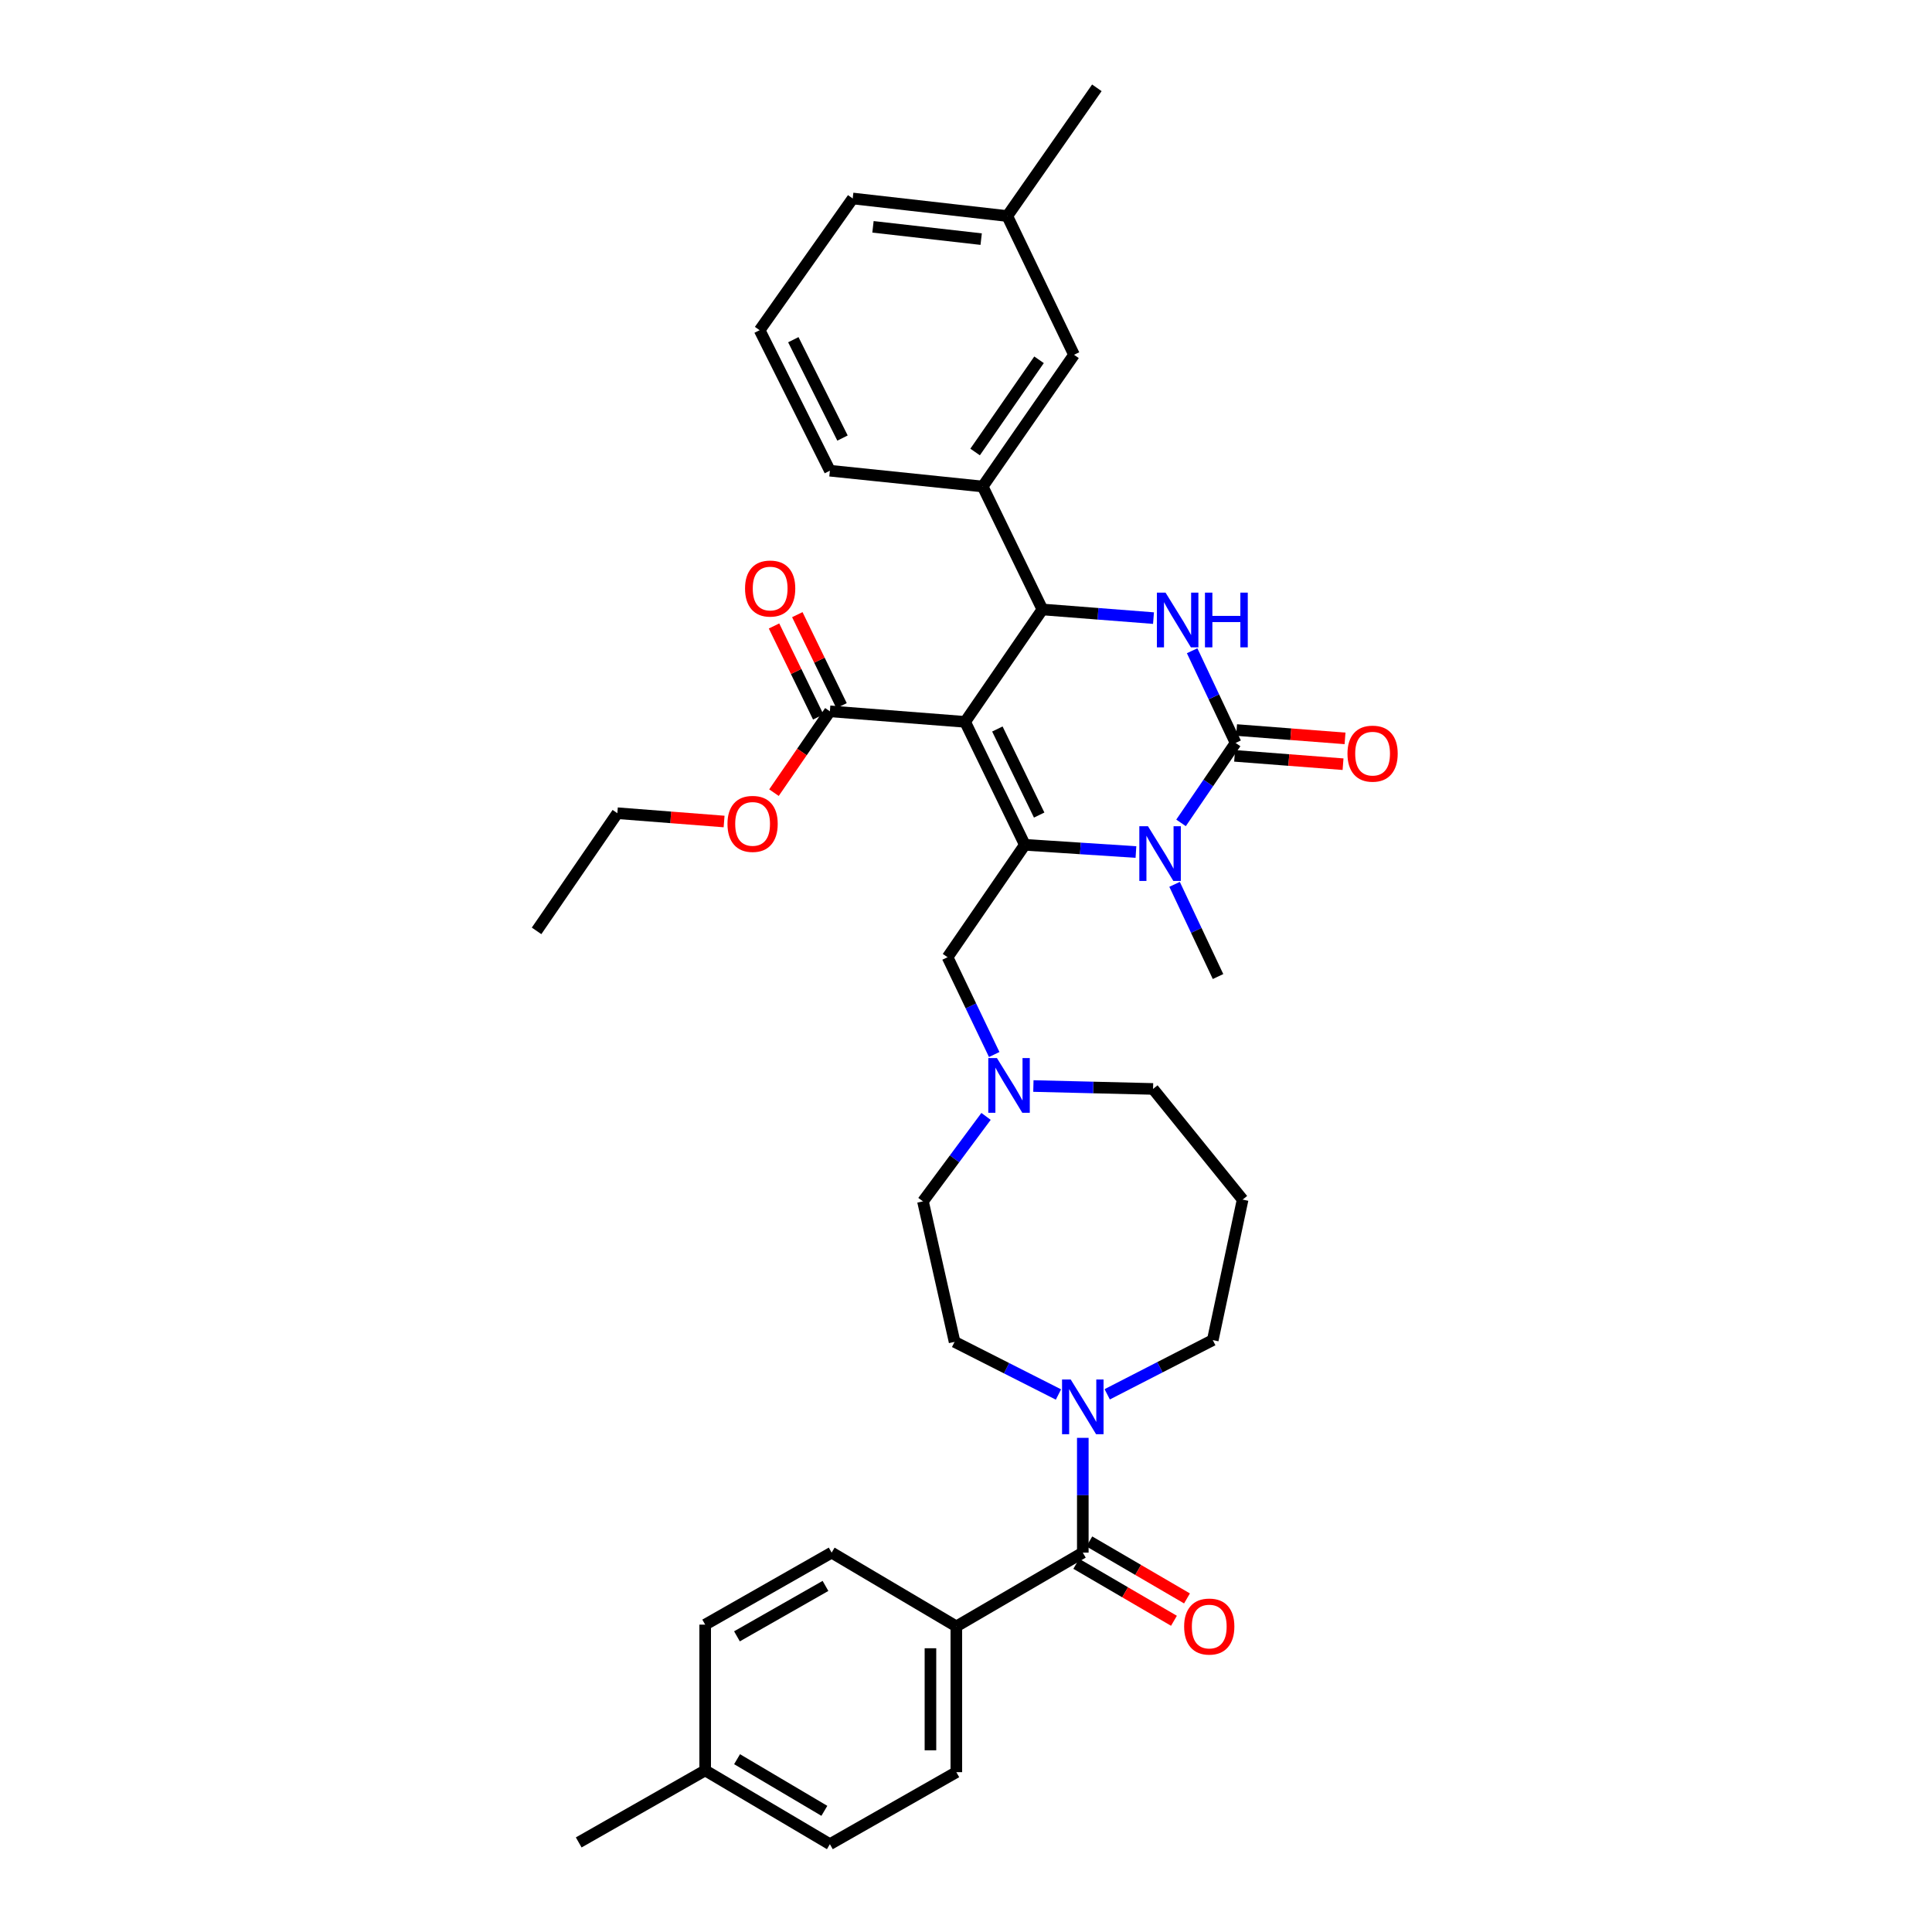 <?xml version='1.0' encoding='iso-8859-1'?>
<svg version='1.1' baseProfile='full'
              xmlns='http://www.w3.org/2000/svg'
                      xmlns:rdkit='http://www.rdkit.org/xml'
                      xmlns:xlink='http://www.w3.org/1999/xlink'
                  xml:space='preserve'
width='1000px' height='1000px' viewBox='0 0 1000 1000'>
<!-- END OF HEADER -->
<rect style='opacity:1.0;fill:#FFFFFF;stroke:none' width='1000' height='1000' x='0' y='0'> </rect>
<path class='bond-0' d='M 494.999,841.817 L 494.999,917.272' style='fill:none;fill-rule:evenodd;stroke:#000000;stroke-width:6px;stroke-linecap:butt;stroke-linejoin:miter;stroke-opacity:1' />
<path class='bond-0' d='M 481.599,853.136 L 481.599,905.954' style='fill:none;fill-rule:evenodd;stroke:#000000;stroke-width:6px;stroke-linecap:butt;stroke-linejoin:miter;stroke-opacity:1' />
<path class='bond-1' d='M 494.999,841.817 L 430.458,803.636' style='fill:none;fill-rule:evenodd;stroke:#000000;stroke-width:6px;stroke-linecap:butt;stroke-linejoin:miter;stroke-opacity:1' />
<path class='bond-2' d='M 494.999,841.817 L 560.456,803.636' style='fill:none;fill-rule:evenodd;stroke:#000000;stroke-width:6px;stroke-linecap:butt;stroke-linejoin:miter;stroke-opacity:1' />
<path class='bond-3' d='M 547.856,721.795 L 520.974,708.172' style='fill:none;fill-rule:evenodd;stroke:#0000FF;stroke-width:6px;stroke-linecap:butt;stroke-linejoin:miter;stroke-opacity:1' />
<path class='bond-3' d='M 520.974,708.172 L 494.091,694.548' style='fill:none;fill-rule:evenodd;stroke:#000000;stroke-width:6px;stroke-linecap:butt;stroke-linejoin:miter;stroke-opacity:1' />
<path class='bond-4' d='M 560.456,744.227 L 560.456,773.932' style='fill:none;fill-rule:evenodd;stroke:#0000FF;stroke-width:6px;stroke-linecap:butt;stroke-linejoin:miter;stroke-opacity:1' />
<path class='bond-4' d='M 560.456,773.932 L 560.456,803.636' style='fill:none;fill-rule:evenodd;stroke:#000000;stroke-width:6px;stroke-linecap:butt;stroke-linejoin:miter;stroke-opacity:1' />
<path class='bond-5' d='M 573.087,721.694 L 600.408,707.663' style='fill:none;fill-rule:evenodd;stroke:#0000FF;stroke-width:6px;stroke-linecap:butt;stroke-linejoin:miter;stroke-opacity:1' />
<path class='bond-5' d='M 600.408,707.663 L 627.73,693.632' style='fill:none;fill-rule:evenodd;stroke:#000000;stroke-width:6px;stroke-linecap:butt;stroke-linejoin:miter;stroke-opacity:1' />
<path class='bond-6' d='M 557.08,809.423 L 582.358,824.169' style='fill:none;fill-rule:evenodd;stroke:#000000;stroke-width:6px;stroke-linecap:butt;stroke-linejoin:miter;stroke-opacity:1' />
<path class='bond-6' d='M 582.358,824.169 L 607.636,838.915' style='fill:none;fill-rule:evenodd;stroke:#FF0000;stroke-width:6px;stroke-linecap:butt;stroke-linejoin:miter;stroke-opacity:1' />
<path class='bond-6' d='M 563.832,797.849 L 589.11,812.595' style='fill:none;fill-rule:evenodd;stroke:#000000;stroke-width:6px;stroke-linecap:butt;stroke-linejoin:miter;stroke-opacity:1' />
<path class='bond-6' d='M 589.11,812.595 L 614.388,827.341' style='fill:none;fill-rule:evenodd;stroke:#FF0000;stroke-width:6px;stroke-linecap:butt;stroke-linejoin:miter;stroke-opacity:1' />
<path class='bond-7' d='M 494.999,917.272 L 429.549,954.545' style='fill:none;fill-rule:evenodd;stroke:#000000;stroke-width:6px;stroke-linecap:butt;stroke-linejoin:miter;stroke-opacity:1' />
<path class='bond-8' d='M 430.458,803.636 L 365,840.909' style='fill:none;fill-rule:evenodd;stroke:#000000;stroke-width:6px;stroke-linecap:butt;stroke-linejoin:miter;stroke-opacity:1' />
<path class='bond-8' d='M 427.269,820.871 L 381.449,846.962' style='fill:none;fill-rule:evenodd;stroke:#000000;stroke-width:6px;stroke-linecap:butt;stroke-linejoin:miter;stroke-opacity:1' />
<path class='bond-9' d='M 596.821,563.633 L 565.85,562.879' style='fill:none;fill-rule:evenodd;stroke:#000000;stroke-width:6px;stroke-linecap:butt;stroke-linejoin:miter;stroke-opacity:1' />
<path class='bond-9' d='M 565.85,562.879 L 534.879,562.124' style='fill:none;fill-rule:evenodd;stroke:#0000FF;stroke-width:6px;stroke-linecap:butt;stroke-linejoin:miter;stroke-opacity:1' />
<path class='bond-10' d='M 596.821,563.633 L 643.184,620.909' style='fill:none;fill-rule:evenodd;stroke:#000000;stroke-width:6px;stroke-linecap:butt;stroke-linejoin:miter;stroke-opacity:1' />
<path class='bond-11' d='M 514.604,545.817 L 502.531,520.634' style='fill:none;fill-rule:evenodd;stroke:#0000FF;stroke-width:6px;stroke-linecap:butt;stroke-linejoin:miter;stroke-opacity:1' />
<path class='bond-11' d='M 502.531,520.634 L 490.458,495.452' style='fill:none;fill-rule:evenodd;stroke:#000000;stroke-width:6px;stroke-linecap:butt;stroke-linejoin:miter;stroke-opacity:1' />
<path class='bond-12' d='M 510.375,577.845 L 494.052,599.831' style='fill:none;fill-rule:evenodd;stroke:#0000FF;stroke-width:6px;stroke-linecap:butt;stroke-linejoin:miter;stroke-opacity:1' />
<path class='bond-12' d='M 494.052,599.831 L 477.728,621.818' style='fill:none;fill-rule:evenodd;stroke:#000000;stroke-width:6px;stroke-linecap:butt;stroke-linejoin:miter;stroke-opacity:1' />
<path class='bond-13' d='M 477.728,621.818 L 494.091,694.548' style='fill:none;fill-rule:evenodd;stroke:#000000;stroke-width:6px;stroke-linecap:butt;stroke-linejoin:miter;stroke-opacity:1' />
<path class='bond-14' d='M 499.548,373.634 L 530.456,437.275' style='fill:none;fill-rule:evenodd;stroke:#000000;stroke-width:6px;stroke-linecap:butt;stroke-linejoin:miter;stroke-opacity:1' />
<path class='bond-14' d='M 516.237,377.326 L 537.873,421.875' style='fill:none;fill-rule:evenodd;stroke:#000000;stroke-width:6px;stroke-linecap:butt;stroke-linejoin:miter;stroke-opacity:1' />
<path class='bond-15' d='M 499.548,373.634 L 539.545,315.457' style='fill:none;fill-rule:evenodd;stroke:#000000;stroke-width:6px;stroke-linecap:butt;stroke-linejoin:miter;stroke-opacity:1' />
<path class='bond-16' d='M 499.548,373.634 L 429.549,368.185' style='fill:none;fill-rule:evenodd;stroke:#000000;stroke-width:6px;stroke-linecap:butt;stroke-linejoin:miter;stroke-opacity:1' />
<path class='bond-17' d='M 530.456,437.275 L 559.208,439.14' style='fill:none;fill-rule:evenodd;stroke:#000000;stroke-width:6px;stroke-linecap:butt;stroke-linejoin:miter;stroke-opacity:1' />
<path class='bond-17' d='M 559.208,439.14 L 587.961,441.005' style='fill:none;fill-rule:evenodd;stroke:#0000FF;stroke-width:6px;stroke-linecap:butt;stroke-linejoin:miter;stroke-opacity:1' />
<path class='bond-18' d='M 530.456,437.275 L 490.458,495.452' style='fill:none;fill-rule:evenodd;stroke:#000000;stroke-width:6px;stroke-linecap:butt;stroke-linejoin:miter;stroke-opacity:1' />
<path class='bond-19' d='M 607.958,457.735 L 619.206,481.596' style='fill:none;fill-rule:evenodd;stroke:#0000FF;stroke-width:6px;stroke-linecap:butt;stroke-linejoin:miter;stroke-opacity:1' />
<path class='bond-19' d='M 619.206,481.596 L 630.455,505.457' style='fill:none;fill-rule:evenodd;stroke:#000000;stroke-width:6px;stroke-linecap:butt;stroke-linejoin:miter;stroke-opacity:1' />
<path class='bond-20' d='M 611.303,425.922 L 625.423,405.235' style='fill:none;fill-rule:evenodd;stroke:#0000FF;stroke-width:6px;stroke-linecap:butt;stroke-linejoin:miter;stroke-opacity:1' />
<path class='bond-20' d='M 625.423,405.235 L 639.544,384.547' style='fill:none;fill-rule:evenodd;stroke:#000000;stroke-width:6px;stroke-linecap:butt;stroke-linejoin:miter;stroke-opacity:1' />
<path class='bond-21' d='M 639.544,384.547 L 628.296,360.686' style='fill:none;fill-rule:evenodd;stroke:#000000;stroke-width:6px;stroke-linecap:butt;stroke-linejoin:miter;stroke-opacity:1' />
<path class='bond-21' d='M 628.296,360.686 L 617.048,336.825' style='fill:none;fill-rule:evenodd;stroke:#0000FF;stroke-width:6px;stroke-linecap:butt;stroke-linejoin:miter;stroke-opacity:1' />
<path class='bond-22' d='M 639.03,391.227 L 667.094,393.387' style='fill:none;fill-rule:evenodd;stroke:#000000;stroke-width:6px;stroke-linecap:butt;stroke-linejoin:miter;stroke-opacity:1' />
<path class='bond-22' d='M 667.094,393.387 L 695.158,395.547' style='fill:none;fill-rule:evenodd;stroke:#FF0000;stroke-width:6px;stroke-linecap:butt;stroke-linejoin:miter;stroke-opacity:1' />
<path class='bond-22' d='M 640.058,377.867 L 668.122,380.027' style='fill:none;fill-rule:evenodd;stroke:#000000;stroke-width:6px;stroke-linecap:butt;stroke-linejoin:miter;stroke-opacity:1' />
<path class='bond-22' d='M 668.122,380.027 L 696.187,382.187' style='fill:none;fill-rule:evenodd;stroke:#FF0000;stroke-width:6px;stroke-linecap:butt;stroke-linejoin:miter;stroke-opacity:1' />
<path class='bond-23' d='M 597.048,319.934 L 568.297,317.695' style='fill:none;fill-rule:evenodd;stroke:#0000FF;stroke-width:6px;stroke-linecap:butt;stroke-linejoin:miter;stroke-opacity:1' />
<path class='bond-23' d='M 568.297,317.695 L 539.545,315.457' style='fill:none;fill-rule:evenodd;stroke:#000000;stroke-width:6px;stroke-linecap:butt;stroke-linejoin:miter;stroke-opacity:1' />
<path class='bond-24' d='M 539.545,315.457 L 508.637,251.816' style='fill:none;fill-rule:evenodd;stroke:#000000;stroke-width:6px;stroke-linecap:butt;stroke-linejoin:miter;stroke-opacity:1' />
<path class='bond-25' d='M 435.576,365.257 L 424.132,341.701' style='fill:none;fill-rule:evenodd;stroke:#000000;stroke-width:6px;stroke-linecap:butt;stroke-linejoin:miter;stroke-opacity:1' />
<path class='bond-25' d='M 424.132,341.701 L 412.689,318.145' style='fill:none;fill-rule:evenodd;stroke:#FF0000;stroke-width:6px;stroke-linecap:butt;stroke-linejoin:miter;stroke-opacity:1' />
<path class='bond-25' d='M 423.523,371.112 L 412.08,347.556' style='fill:none;fill-rule:evenodd;stroke:#000000;stroke-width:6px;stroke-linecap:butt;stroke-linejoin:miter;stroke-opacity:1' />
<path class='bond-25' d='M 412.08,347.556 L 400.637,324' style='fill:none;fill-rule:evenodd;stroke:#FF0000;stroke-width:6px;stroke-linecap:butt;stroke-linejoin:miter;stroke-opacity:1' />
<path class='bond-26' d='M 429.549,368.185 L 415.077,389.231' style='fill:none;fill-rule:evenodd;stroke:#000000;stroke-width:6px;stroke-linecap:butt;stroke-linejoin:miter;stroke-opacity:1' />
<path class='bond-26' d='M 415.077,389.231 L 400.605,410.276' style='fill:none;fill-rule:evenodd;stroke:#FF0000;stroke-width:6px;stroke-linecap:butt;stroke-linejoin:miter;stroke-opacity:1' />
<path class='bond-27' d='M 374.789,425.213 L 347.167,423.063' style='fill:none;fill-rule:evenodd;stroke:#FF0000;stroke-width:6px;stroke-linecap:butt;stroke-linejoin:miter;stroke-opacity:1' />
<path class='bond-27' d='M 347.167,423.063 L 319.546,420.912' style='fill:none;fill-rule:evenodd;stroke:#000000;stroke-width:6px;stroke-linecap:butt;stroke-linejoin:miter;stroke-opacity:1' />
<path class='bond-28' d='M 319.546,420.912 L 277.731,481.821' style='fill:none;fill-rule:evenodd;stroke:#000000;stroke-width:6px;stroke-linecap:butt;stroke-linejoin:miter;stroke-opacity:1' />
<path class='bond-29' d='M 508.637,251.816 L 555.908,183.635' style='fill:none;fill-rule:evenodd;stroke:#000000;stroke-width:6px;stroke-linecap:butt;stroke-linejoin:miter;stroke-opacity:1' />
<path class='bond-29' d='M 504.716,233.954 L 537.805,186.227' style='fill:none;fill-rule:evenodd;stroke:#000000;stroke-width:6px;stroke-linecap:butt;stroke-linejoin:miter;stroke-opacity:1' />
<path class='bond-30' d='M 508.637,251.816 L 429.549,243.635' style='fill:none;fill-rule:evenodd;stroke:#000000;stroke-width:6px;stroke-linecap:butt;stroke-linejoin:miter;stroke-opacity:1' />
<path class='bond-31' d='M 555.908,183.635 L 521.367,111.82' style='fill:none;fill-rule:evenodd;stroke:#000000;stroke-width:6px;stroke-linecap:butt;stroke-linejoin:miter;stroke-opacity:1' />
<path class='bond-32' d='M 429.549,243.635 L 393.184,170.912' style='fill:none;fill-rule:evenodd;stroke:#000000;stroke-width:6px;stroke-linecap:butt;stroke-linejoin:miter;stroke-opacity:1' />
<path class='bond-32' d='M 436.079,226.734 L 410.624,175.828' style='fill:none;fill-rule:evenodd;stroke:#000000;stroke-width:6px;stroke-linecap:butt;stroke-linejoin:miter;stroke-opacity:1' />
<path class='bond-33' d='M 521.367,111.82 L 567.729,45.455' style='fill:none;fill-rule:evenodd;stroke:#000000;stroke-width:6px;stroke-linecap:butt;stroke-linejoin:miter;stroke-opacity:1' />
<path class='bond-34' d='M 521.367,111.82 L 441.363,102.731' style='fill:none;fill-rule:evenodd;stroke:#000000;stroke-width:6px;stroke-linecap:butt;stroke-linejoin:miter;stroke-opacity:1' />
<path class='bond-34' d='M 507.853,123.771 L 451.851,117.408' style='fill:none;fill-rule:evenodd;stroke:#000000;stroke-width:6px;stroke-linecap:butt;stroke-linejoin:miter;stroke-opacity:1' />
<path class='bond-35' d='M 393.184,170.912 L 441.363,102.731' style='fill:none;fill-rule:evenodd;stroke:#000000;stroke-width:6px;stroke-linecap:butt;stroke-linejoin:miter;stroke-opacity:1' />
<path class='bond-36' d='M 643.184,620.909 L 627.73,693.632' style='fill:none;fill-rule:evenodd;stroke:#000000;stroke-width:6px;stroke-linecap:butt;stroke-linejoin:miter;stroke-opacity:1' />
<path class='bond-37' d='M 365,840.909 L 365,916.364' style='fill:none;fill-rule:evenodd;stroke:#000000;stroke-width:6px;stroke-linecap:butt;stroke-linejoin:miter;stroke-opacity:1' />
<path class='bond-38' d='M 429.549,954.545 L 365,916.364' style='fill:none;fill-rule:evenodd;stroke:#000000;stroke-width:6px;stroke-linecap:butt;stroke-linejoin:miter;stroke-opacity:1' />
<path class='bond-38' d='M 426.689,937.285 L 381.505,910.558' style='fill:none;fill-rule:evenodd;stroke:#000000;stroke-width:6px;stroke-linecap:butt;stroke-linejoin:miter;stroke-opacity:1' />
<path class='bond-39' d='M 365,916.364 L 299.543,953.637' style='fill:none;fill-rule:evenodd;stroke:#000000;stroke-width:6px;stroke-linecap:butt;stroke-linejoin:miter;stroke-opacity:1' />
<path  class='atom-1' d='M 554.196 714.021
L 563.476 729.021
Q 564.396 730.501, 565.876 733.181
Q 567.356 735.861, 567.436 736.021
L 567.436 714.021
L 571.196 714.021
L 571.196 742.341
L 567.316 742.341
L 557.356 725.941
Q 556.196 724.021, 554.956 721.821
Q 553.756 719.621, 553.396 718.941
L 553.396 742.341
L 549.716 742.341
L 549.716 714.021
L 554.196 714.021
' fill='#0000FF'/>
<path  class='atom-3' d='M 612.906 841.897
Q 612.906 835.097, 616.266 831.297
Q 619.626 827.497, 625.906 827.497
Q 632.186 827.497, 635.546 831.297
Q 638.906 835.097, 638.906 841.897
Q 638.906 848.777, 635.506 852.697
Q 632.106 856.577, 625.906 856.577
Q 619.666 856.577, 616.266 852.697
Q 612.906 848.817, 612.906 841.897
M 625.906 853.377
Q 630.226 853.377, 632.546 850.497
Q 634.906 847.577, 634.906 841.897
Q 634.906 836.337, 632.546 833.537
Q 630.226 830.697, 625.906 830.697
Q 621.586 830.697, 619.226 833.497
Q 616.906 836.297, 616.906 841.897
Q 616.906 847.617, 619.226 850.497
Q 621.586 853.377, 625.906 853.377
' fill='#FF0000'/>
<path  class='atom-7' d='M 516.015 547.657
L 525.295 562.657
Q 526.215 564.137, 527.695 566.817
Q 529.175 569.497, 529.255 569.657
L 529.255 547.657
L 533.015 547.657
L 533.015 575.977
L 529.135 575.977
L 519.175 559.577
Q 518.015 557.657, 516.775 555.457
Q 515.575 553.257, 515.215 552.577
L 515.215 575.977
L 511.535 575.977
L 511.535 547.657
L 516.015 547.657
' fill='#0000FF'/>
<path  class='atom-11' d='M 594.194 427.656
L 603.474 442.656
Q 604.394 444.136, 605.874 446.816
Q 607.354 449.496, 607.434 449.656
L 607.434 427.656
L 611.194 427.656
L 611.194 455.976
L 607.314 455.976
L 597.354 439.576
Q 596.194 437.656, 594.954 435.456
Q 593.754 433.256, 593.394 432.576
L 593.394 455.976
L 589.714 455.976
L 589.714 427.656
L 594.194 427.656
' fill='#0000FF'/>
<path  class='atom-13' d='M 603.284 306.746
L 612.564 321.746
Q 613.484 323.226, 614.964 325.906
Q 616.444 328.586, 616.524 328.746
L 616.524 306.746
L 620.284 306.746
L 620.284 335.066
L 616.404 335.066
L 606.444 318.666
Q 605.284 316.746, 604.044 314.546
Q 602.844 312.346, 602.484 311.666
L 602.484 335.066
L 598.804 335.066
L 598.804 306.746
L 603.284 306.746
' fill='#0000FF'/>
<path  class='atom-13' d='M 623.684 306.746
L 627.524 306.746
L 627.524 318.786
L 642.004 318.786
L 642.004 306.746
L 645.844 306.746
L 645.844 335.066
L 642.004 335.066
L 642.004 321.986
L 627.524 321.986
L 627.524 335.066
L 623.684 335.066
L 623.684 306.746
' fill='#0000FF'/>
<path  class='atom-15' d='M 697.45 390.084
Q 697.45 383.284, 700.81 379.484
Q 704.17 375.684, 710.45 375.684
Q 716.73 375.684, 720.09 379.484
Q 723.45 383.284, 723.45 390.084
Q 723.45 396.964, 720.05 400.884
Q 716.65 404.764, 710.45 404.764
Q 704.21 404.764, 700.81 400.884
Q 697.45 397.004, 697.45 390.084
M 710.45 401.564
Q 714.77 401.564, 717.09 398.684
Q 719.45 395.764, 719.45 390.084
Q 719.45 384.524, 717.09 381.724
Q 714.77 378.884, 710.45 378.884
Q 706.13 378.884, 703.77 381.684
Q 701.45 384.484, 701.45 390.084
Q 701.45 395.804, 703.77 398.684
Q 706.13 401.564, 710.45 401.564
' fill='#FF0000'/>
<path  class='atom-19' d='M 385.633 304.624
Q 385.633 297.824, 388.993 294.024
Q 392.353 290.224, 398.633 290.224
Q 404.913 290.224, 408.273 294.024
Q 411.633 297.824, 411.633 304.624
Q 411.633 311.504, 408.233 315.424
Q 404.833 319.304, 398.633 319.304
Q 392.393 319.304, 388.993 315.424
Q 385.633 311.544, 385.633 304.624
M 398.633 316.104
Q 402.953 316.104, 405.273 313.224
Q 407.633 310.304, 407.633 304.624
Q 407.633 299.064, 405.273 296.264
Q 402.953 293.424, 398.633 293.424
Q 394.313 293.424, 391.953 296.224
Q 389.633 299.024, 389.633 304.624
Q 389.633 310.344, 391.953 313.224
Q 394.313 316.104, 398.633 316.104
' fill='#FF0000'/>
<path  class='atom-20' d='M 376.544 426.442
Q 376.544 419.642, 379.904 415.842
Q 383.264 412.042, 389.544 412.042
Q 395.824 412.042, 399.184 415.842
Q 402.544 419.642, 402.544 426.442
Q 402.544 433.322, 399.144 437.242
Q 395.744 441.122, 389.544 441.122
Q 383.304 441.122, 379.904 437.242
Q 376.544 433.362, 376.544 426.442
M 389.544 437.922
Q 393.864 437.922, 396.184 435.042
Q 398.544 432.122, 398.544 426.442
Q 398.544 420.882, 396.184 418.082
Q 393.864 415.242, 389.544 415.242
Q 385.224 415.242, 382.864 418.042
Q 380.544 420.842, 380.544 426.442
Q 380.544 432.162, 382.864 435.042
Q 385.224 437.922, 389.544 437.922
' fill='#FF0000'/>
</svg>

